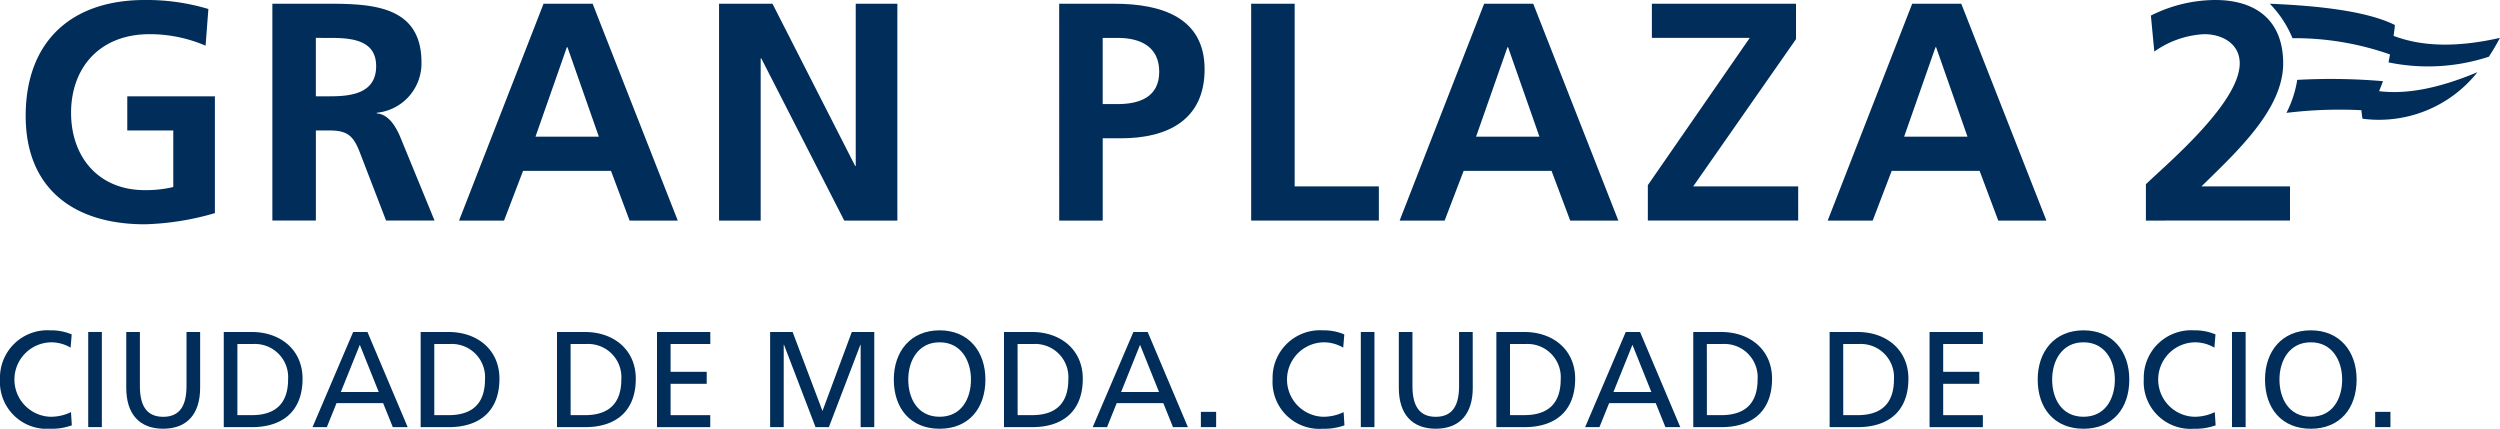 <svg xmlns="http://www.w3.org/2000/svg" xmlns:xlink="http://www.w3.org/1999/xlink" width="250" height="42.875" viewBox="0 0 250 42.875"><defs><clipPath id="clip-path"><rect id="Rect&#xE1;ngulo_133" data-name="Rect&#xE1;ngulo 133" width="250" height="42.875" transform="translate(0 0)" fill="none"></rect></clipPath></defs><g id="Grupo_211" data-name="Grupo 211" transform="translate(0 0)"><g id="Grupo_175" data-name="Grupo 175" clip-path="url(#clip-path)"><path id="Trazado_88" data-name="Trazado 88" d="M20.559,4.567a14.184,14.184,0,0,0-5.592-1.15c-5.063,0-7.86,3.418-7.86,7.86,0,4.411,2.734,7.735,7.363,7.735a11.784,11.784,0,0,0,2.858-.31V13.048h-4.6V9.63h8.761V21.311a27.327,27.327,0,0,1-7.021,1.118c-7.021,0-11.9-3.51-11.9-10.841C2.572,4.163,7.107,0,14.47,0a21.4,21.4,0,0,1,6.368.9Z" fill="#002d5a"></path><path id="Trazado_89" data-name="Trazado 89" d="M27.237.372h4.691c4.66,0,10.22-.155,10.22,5.872a4.959,4.959,0,0,1-4.473,5.032v.063c1.18.093,1.864,1.274,2.3,2.236l3.479,8.481H38.607L36,15.284c-.621-1.615-1.18-2.237-3.013-2.237h-1.4v9.009H27.237ZM31.586,9.63h1.429c2.143,0,4.6-.31,4.6-3.013,0-2.61-2.423-2.827-4.6-2.827H31.586Z" fill="#002d5a"></path><path id="Trazado_90" data-name="Trazado 90" d="M54.356.373h4.908l8.512,21.684H62.961L61.1,17.087H52.305l-1.9,4.97h-4.5Zm2.392,4.349h-.062l-3.138,8.947h6.337Z" fill="#002d5a"></path><path id="Trazado_91" data-name="Trazado 91" d="M71.905.373h5.343l8.264,16.216h.062V.373h4.163V22.057H84.424L76.13,5.84h-.062V22.057H71.905Z" fill="#002d5a"></path><path id="Trazado_92" data-name="Trazado 92" d="M105.919.373h5.5c4.722,0,9.041,1.367,9.041,6.555,0,5.064-3.7,6.9-8.357,6.9h-1.832v8.233h-4.35Zm4.35,10.034h1.521c2.175,0,4.133-.714,4.133-3.231s-1.9-3.386-4.133-3.386h-1.521Z" fill="#002d5a"></path><path id="Trazado_93" data-name="Trazado 93" d="M125.117.373h4.349V18.639h8.419v3.418H125.117Z" fill="#002d5a"></path><path id="Trazado_94" data-name="Trazado 94" d="M148.415.373h4.908l8.512,21.684H157.02l-1.864-4.97h-8.792l-1.9,4.97h-4.5Zm2.392,4.349h-.062l-3.138,8.947h6.337Z" fill="#002d5a"></path><path id="Trazado_95" data-name="Trazado 95" d="M164.784,18.515,174.974,3.79h-9.786V.373H179.6V3.914L169.319,18.639h10.5v3.417H164.784Z" fill="#002d5a"></path><path id="Trazado_96" data-name="Trazado 96" d="M191.22.373h4.908l8.512,21.684h-4.815l-1.864-4.97h-8.792l-1.9,4.97h-4.5Zm2.392,4.349h-.062l-3.138,8.947h6.337Z" fill="#002d5a"></path><path id="Trazado_97" data-name="Trazado 97" d="M214.59,22.057V18.422c2.019-1.957,9.382-8.108,9.382-12.084,0-1.988-1.771-2.921-3.542-2.921a9.414,9.414,0,0,0-5,1.741l-.341-3.6A14.421,14.421,0,0,1,221.518,0c4.131,0,6.8,2.081,6.8,6.337,0,4.6-4.629,8.822-8.17,12.3H229v3.417Z" fill="#002d5a"></path><path id="Trazado_98" data-name="Trazado 98" d="M239,5.445l-.148.793a19.529,19.529,0,0,0,10.032-.567q.583-.884,1.112-1.885c-3.973.9-7.574.967-10.637-.2.05-.357.1-.717.133-1.084C236.912,1.215,232.486.6,226.98.373a10.812,10.812,0,0,1,2.269,3.445A28.749,28.749,0,0,1,239,5.445" fill="#002d5a"></path><path id="Trazado_99" data-name="Trazado 99" d="M229.723,7.988a10.889,10.889,0,0,1-1.08,3.3,43.993,43.993,0,0,1,7.5-.268,7.252,7.252,0,0,0,.11.851,12.565,12.565,0,0,0,11.491-4.653c-4.066,1.707-7.25,2.217-9.818,1.9l-.027.028c.138-.343.273-.687.4-1.029a61.183,61.183,0,0,0-8.581-.129" fill="#002d5a"></path><path id="Trazado_100" data-name="Trazado 100" d="M7.061,34.764A3.83,3.83,0,0,0,5.1,34.233a3.723,3.723,0,0,0-.068,7.443A4.676,4.676,0,0,0,7.1,41.212l.082,1.322a5.946,5.946,0,0,1-2.167.341A4.687,4.687,0,0,1,0,37.913a4.742,4.742,0,0,1,5.03-4.88,5.245,5.245,0,0,1,2.14.409Z" fill="#002d5a"></path><rect id="Rect&#xE1;ngulo_128" data-name="Rect&#xE1;ngulo 128" width="1.363" height="9.515" transform="translate(8.822 33.197)" fill="#002d5a"></rect><path id="Trazado_101" data-name="Trazado 101" d="M20.014,38.772c0,2.672-1.349,4.1-3.694,4.1s-3.694-1.431-3.694-4.1V33.2h1.363v5.4c0,1.826.573,3.081,2.331,3.081s2.331-1.255,2.331-3.081V33.2h1.363Z" fill="#002d5a"></path><path id="Trazado_102" data-name="Trazado 102" d="M22.376,33.2h2.808c2.822,0,5.071,1.744,5.071,4.675,0,3.19-1.936,4.839-5.071,4.839H22.376Zm1.363,8.315H25.17c2.345,0,3.64-1.132,3.64-3.585A3.32,3.32,0,0,0,25.334,34.4H23.739Z" fill="#002d5a"></path><path id="Trazado_103" data-name="Trazado 103" d="M35.315,33.2h1.431l4.022,9.514H39.281l-.967-2.4H33.652l-.968,2.4H31.252Zm.668,1.281-1.9,4.716h3.79Z" fill="#002d5a"></path><path id="Trazado_104" data-name="Trazado 104" d="M42.066,33.2h2.808c2.822,0,5.071,1.744,5.071,4.675,0,3.19-1.936,4.839-5.071,4.839H42.066Zm1.363,8.315H44.86c2.345,0,3.64-1.132,3.64-3.585A3.32,3.32,0,0,0,45.024,34.4H43.429Z" fill="#002d5a"></path><path id="Trazado_105" data-name="Trazado 105" d="M55.7,33.2h2.808c2.822,0,5.071,1.744,5.071,4.675,0,3.19-1.936,4.839-5.071,4.839H55.7Zm1.363,8.315h1.431c2.345,0,3.64-1.132,3.64-3.585A3.32,3.32,0,0,0,58.659,34.4h-1.6Z" fill="#002d5a"></path><path id="Trazado_106" data-name="Trazado 106" d="M65.7,33.2h5.33v1.2H67.059v2.781h3.612v1.2H67.059v3.135h3.967v1.2H65.7Z" fill="#002d5a"></path><path id="Trazado_107" data-name="Trazado 107" d="M77.013,33.2h2.249L82.248,41.1,85.179,33.2h2.249v9.515H86.065V34.478h-.028l-3.149,8.234H81.553L78.4,34.478h-.028v8.234H77.013Z" fill="#002d5a"></path><path id="Trazado_108" data-name="Trazado 108" d="M93.961,33.033c2.89,0,4.58,2.1,4.58,4.922,0,2.89-1.677,4.92-4.58,4.92s-4.58-2.03-4.58-4.92c0-2.822,1.69-4.922,4.58-4.922m0,8.643c2.195,0,3.135-1.827,3.135-3.721,0-1.936-1.036-3.736-3.135-3.722-2.1-.014-3.135,1.786-3.135,3.722,0,1.894.94,3.721,3.135,3.721" fill="#002d5a"></path><path id="Trazado_109" data-name="Trazado 109" d="M100.4,33.2h2.808c2.822,0,5.071,1.744,5.071,4.675,0,3.19-1.936,4.839-5.071,4.839H100.4Zm1.363,8.315h1.431c2.345,0,3.64-1.132,3.64-3.585a3.32,3.32,0,0,0-3.476-3.531h-1.6Z" fill="#002d5a"></path><path id="Trazado_110" data-name="Trazado 110" d="M113.338,33.2h1.431l4.022,9.514H117.3l-.967-2.4h-4.662l-.968,2.4h-1.432Zm.668,1.281-1.895,4.716h3.79Z" fill="#002d5a"></path><rect id="Rect&#xE1;ngulo_129" data-name="Rect&#xE1;ngulo 129" width="1.527" height="1.527" transform="translate(120.088 41.185)" fill="#002d5a"></rect><path id="Trazado_111" data-name="Trazado 111" d="M134.322,34.764a3.83,3.83,0,0,0-1.963-.531,3.723,3.723,0,0,0-.068,7.443,4.68,4.68,0,0,0,2.072-.464l.082,1.322a5.946,5.946,0,0,1-2.167.341,4.687,4.687,0,0,1-5.017-4.962,4.742,4.742,0,0,1,5.03-4.88,5.245,5.245,0,0,1,2.14.409Z" fill="#002d5a"></path><rect id="Rect&#xE1;ngulo_130" data-name="Rect&#xE1;ngulo 130" width="1.363" height="9.515" transform="translate(136.082 33.197)" fill="#002d5a"></rect><path id="Trazado_112" data-name="Trazado 112" d="M147.276,38.772c0,2.672-1.35,4.1-3.7,4.1s-3.694-1.431-3.694-4.1V33.2h1.363v5.4c0,1.826.573,3.081,2.331,3.081s2.332-1.255,2.332-3.081V33.2h1.363Z" fill="#002d5a"></path><path id="Trazado_113" data-name="Trazado 113" d="M149.637,33.2h2.808c2.821,0,5.071,1.744,5.071,4.675,0,3.19-1.936,4.839-5.071,4.839h-2.808ZM151,41.512h1.431c2.345,0,3.64-1.132,3.64-3.585A3.32,3.32,0,0,0,152.6,34.4H151Z" fill="#002d5a"></path><path id="Trazado_114" data-name="Trazado 114" d="M162.576,33.2h1.431l4.022,9.514h-1.487l-.967-2.4h-4.662l-.968,2.4h-1.432Zm.668,1.281-1.9,4.716h3.79Z" fill="#002d5a"></path><path id="Trazado_115" data-name="Trazado 115" d="M169.326,33.2h2.808c2.821,0,5.071,1.744,5.071,4.675,0,3.19-1.936,4.839-5.071,4.839h-2.808Zm1.363,8.315h1.431c2.345,0,3.64-1.132,3.64-3.585a3.32,3.32,0,0,0-3.476-3.531h-1.6Z" fill="#002d5a"></path><path id="Trazado_116" data-name="Trazado 116" d="M182.962,33.2h2.808c2.821,0,5.071,1.744,5.071,4.675,0,3.19-1.936,4.839-5.071,4.839h-2.808Zm1.363,8.315h1.431c2.345,0,3.64-1.132,3.64-3.585A3.32,3.32,0,0,0,185.92,34.4h-1.6Z" fill="#002d5a"></path><path id="Trazado_117" data-name="Trazado 117" d="M192.956,33.2h5.33v1.2h-3.967v2.781h3.612v1.2h-3.612v3.135h3.967v1.2h-5.33Z" fill="#002d5a"></path><path id="Trazado_118" data-name="Trazado 118" d="M208.35,33.033c2.89,0,4.58,2.1,4.58,4.922,0,2.89-1.677,4.92-4.58,4.92s-4.58-2.03-4.58-4.92c0-2.822,1.69-4.922,4.58-4.922m0,8.643c2.195,0,3.135-1.827,3.135-3.721,0-1.936-1.036-3.736-3.135-3.722-2.1-.014-3.135,1.786-3.135,3.722,0,1.894.94,3.721,3.135,3.721" fill="#002d5a"></path><path id="Trazado_119" data-name="Trazado 119" d="M221.439,34.764a3.83,3.83,0,0,0-1.963-.531,3.723,3.723,0,0,0-.068,7.443,4.676,4.676,0,0,0,2.072-.464l.082,1.322a5.946,5.946,0,0,1-2.167.341,4.687,4.687,0,0,1-5.017-4.962,4.742,4.742,0,0,1,5.03-4.88,5.245,5.245,0,0,1,2.14.409Z" fill="#002d5a"></path><rect id="Rect&#xE1;ngulo_131" data-name="Rect&#xE1;ngulo 131" width="1.363" height="9.515" transform="translate(223.2 33.197)" fill="#002d5a"></rect><path id="Trazado_120" data-name="Trazado 120" d="M231.081,33.033c2.89,0,4.58,2.1,4.58,4.922,0,2.89-1.677,4.92-4.58,4.92s-4.58-2.03-4.58-4.92c0-2.822,1.69-4.922,4.58-4.922m0,8.643c2.2,0,3.135-1.827,3.135-3.721,0-1.936-1.036-3.736-3.135-3.722-2.1-.014-3.135,1.786-3.135,3.722,0,1.894.94,3.721,3.135,3.721" fill="#002d5a"></path><rect id="Rect&#xE1;ngulo_132" data-name="Rect&#xE1;ngulo 132" width="1.527" height="1.527" transform="translate(237.518 41.185)" fill="#002d5a"></rect></g></g></svg>
